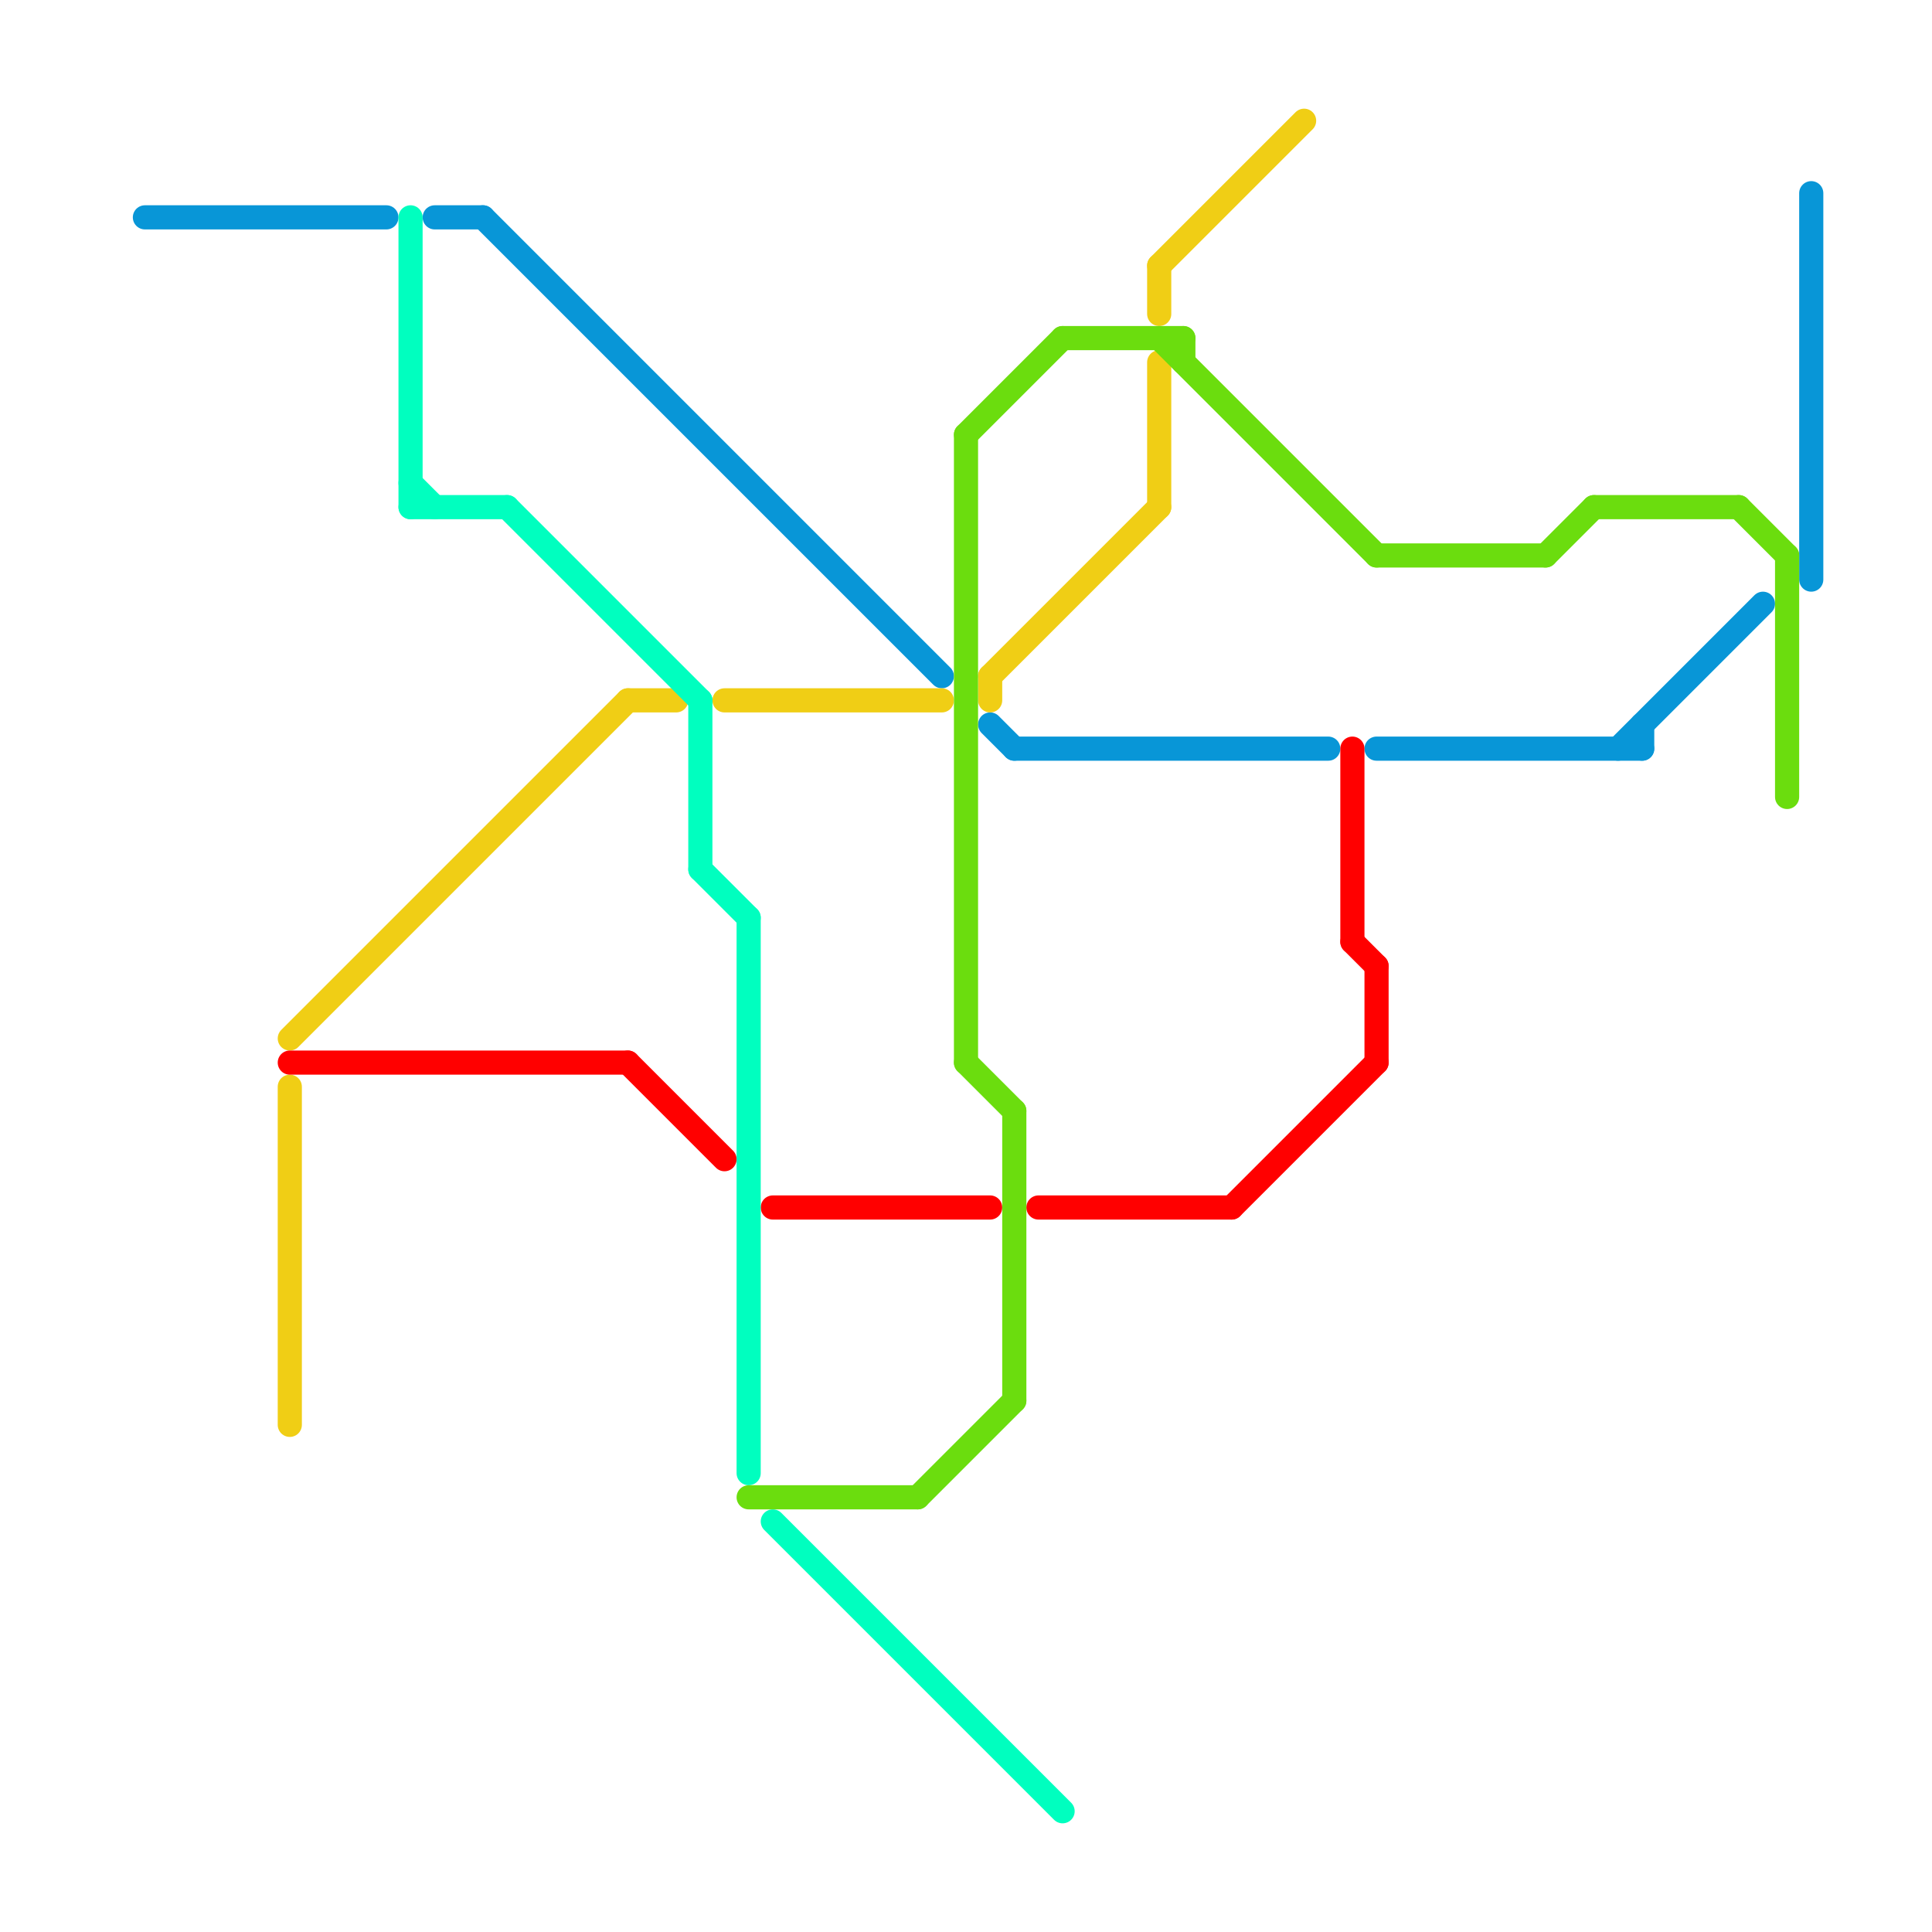 
<svg version="1.1" xmlns="http://www.w3.org/2000/svg" viewBox="0 0 80 80">
<style>text { font: 1px Helvetica; font-weight: 600; white-space: pre; dominant-baseline: central; } line { stroke-width: 1; fill: none; stroke-linecap: round; stroke-linejoin: round; } .c0 { stroke: #0896d7 } .c1 { stroke: #f0ce15 } .c2 { stroke: #ff0000 } .c3 { stroke: #00ffbf } .c4 { stroke: #6bdd0e }</style><defs><g id="wm-xf"><circle r="1.2" fill="#000"/><circle r="0.9" fill="#fff"/><circle r="0.6" fill="#000"/><circle r="0.3" fill="#fff"/></g><g id="wm"><circle r="0.6" fill="#000"/><circle r="0.3" fill="#fff"/></g></defs><line class="c0" x1="18" y1="9" x2="20" y2="9"/><line class="c0" x1="75" y1="8" x2="75" y2="24"/><line class="c0" x1="68" y1="30" x2="68" y2="31"/><line class="c0" x1="57" y1="31" x2="68" y2="31"/><line class="c0" x1="41" y1="30" x2="42" y2="31"/><line class="c0" x1="42" y1="31" x2="55" y2="31"/><line class="c0" x1="20" y1="9" x2="39" y2="28"/><line class="c0" x1="6" y1="9" x2="16" y2="9"/><line class="c0" x1="67" y1="31" x2="73" y2="25"/><line class="c1" x1="41" y1="28" x2="48" y2="21"/><line class="c1" x1="48" y1="11" x2="54" y2="5"/><line class="c1" x1="26" y1="29" x2="28" y2="29"/><line class="c1" x1="12" y1="45" x2="12" y2="59"/><line class="c1" x1="30" y1="29" x2="39" y2="29"/><line class="c1" x1="48" y1="15" x2="48" y2="21"/><line class="c1" x1="48" y1="11" x2="48" y2="13"/><line class="c1" x1="41" y1="28" x2="41" y2="29"/><line class="c1" x1="12" y1="43" x2="26" y2="29"/><line class="c2" x1="56" y1="39" x2="57" y2="40"/><line class="c2" x1="26" y1="44" x2="30" y2="48"/><line class="c2" x1="51" y1="50" x2="57" y2="44"/><line class="c2" x1="43" y1="50" x2="51" y2="50"/><line class="c2" x1="12" y1="44" x2="26" y2="44"/><line class="c2" x1="57" y1="40" x2="57" y2="44"/><line class="c2" x1="56" y1="31" x2="56" y2="39"/><line class="c2" x1="32" y1="50" x2="41" y2="50"/><line class="c3" x1="29" y1="36" x2="31" y2="38"/><line class="c3" x1="31" y1="38" x2="31" y2="61"/><line class="c3" x1="21" y1="21" x2="29" y2="29"/><line class="c3" x1="17" y1="20" x2="18" y2="21"/><line class="c3" x1="17" y1="9" x2="17" y2="21"/><line class="c3" x1="29" y1="29" x2="29" y2="36"/><line class="c3" x1="32" y1="63" x2="44" y2="75"/><line class="c3" x1="17" y1="21" x2="21" y2="21"/><line class="c4" x1="74" y1="23" x2="74" y2="33"/><line class="c4" x1="44" y1="14" x2="49" y2="14"/><line class="c4" x1="40" y1="18" x2="40" y2="44"/><line class="c4" x1="57" y1="23" x2="64" y2="23"/><line class="c4" x1="66" y1="21" x2="72" y2="21"/><line class="c4" x1="48" y1="14" x2="57" y2="23"/><line class="c4" x1="31" y1="62" x2="38" y2="62"/><line class="c4" x1="40" y1="18" x2="44" y2="14"/><line class="c4" x1="40" y1="44" x2="42" y2="46"/><line class="c4" x1="49" y1="14" x2="49" y2="15"/><line class="c4" x1="38" y1="62" x2="42" y2="58"/><line class="c4" x1="64" y1="23" x2="66" y2="21"/><line class="c4" x1="42" y1="46" x2="42" y2="58"/><line class="c4" x1="72" y1="21" x2="74" y2="23"/>
</svg>
